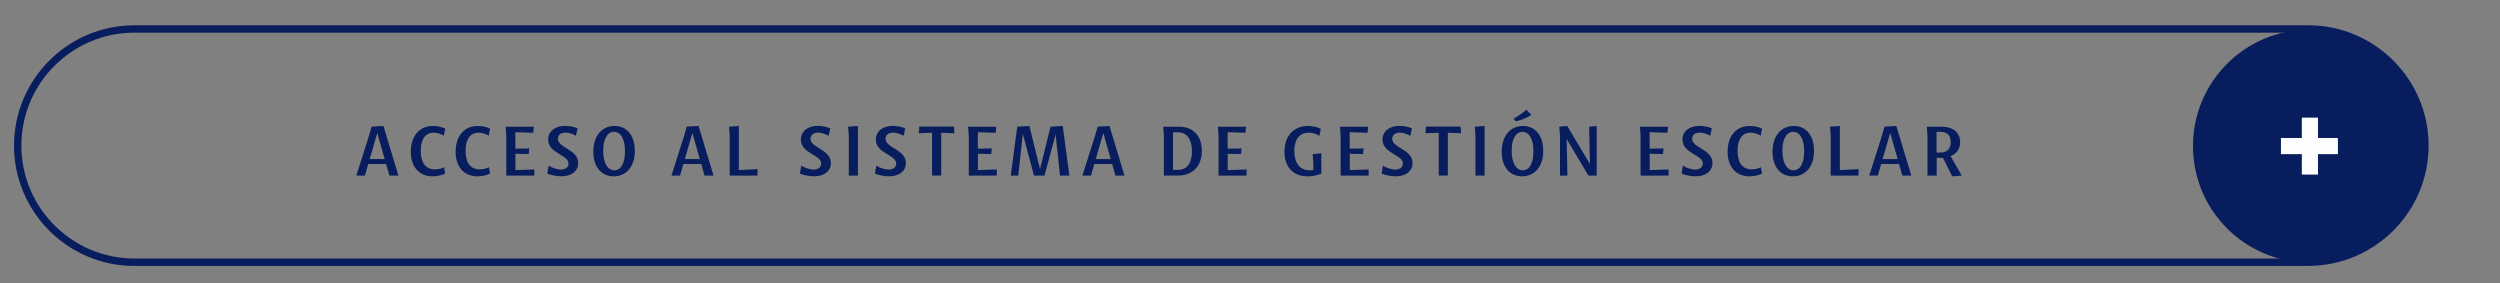 <svg xmlns="http://www.w3.org/2000/svg" id="Layer_1" viewBox="0 0 338.98 38.4"><rect x="0" y="0" width="338.98" height="38.4" fill="#808080" stroke="none"/><defs><style>      .st0 {        fill: #081d5d;      }      .st1 {        fill: #fefefe;      }    </style></defs><path class="st0" d="M312.99,36.06H18.21c-8.99,0-16.31-7.32-16.31-16.31S9.22,3.43,18.21,3.43h294.78c8.99,0,16.31,7.32,16.31,16.31s-7.32,16.31-16.31,16.31h0ZM18.21,4.43c-8.44,0-15.31,6.87-15.31,15.31s6.87,15.31,15.31,15.31h294.78c8.44,0,15.31-6.87,15.31-15.31s-6.87-15.31-15.31-15.31c0,0-294.78,0-294.78,0Z"></path><circle class="st0" cx="313.14" cy="19.81" r="15.79"></circle><g><rect class="st1" x="312.11" y="15.95" width="2.19" height="7.72"></rect><rect class="st1" x="309.28" y="18.71" width="7.72" height="2.19"></rect></g><g><path class="st0" d="M48.32,23.8l1.7-5.36.37-1.27,1.6-.09,2.03,6.73h-1.22l-.45-1.57h-2.42l-.45,1.57h-1.16ZM50.12,21.57h2.04l-1.01-3.54h0l-1.02,3.54h0Z"></path><path class="st0" d="M60.37,23.54c-.5.23-1.11.37-1.69.37-1.91,0-2.99-1.35-2.98-3.36.01-2.08,1.15-3.47,2.99-3.47.6,0,1.24.14,1.68.36l-.19.96c-.33-.22-.87-.41-1.37-.41-1.21,0-1.77,1.01-1.76,2.49.01,1.46.58,2.48,1.89,2.48.47,0,.98-.11,1.27-.29l.16.88h0Z"></path><path class="st0" d="M66.45,23.54c-.5.23-1.11.37-1.69.37-1.91,0-2.99-1.35-2.98-3.36.01-2.08,1.15-3.47,2.99-3.47.6,0,1.24.14,1.68.36l-.19.96c-.33-.22-.87-.41-1.37-.41-1.21,0-1.77,1.01-1.76,2.49,0,1.46.58,2.48,1.89,2.48.47,0,.98-.11,1.27-.29l.16.88h0Z"></path><path class="st0" d="M68.65,23.8v-5.33l-.09-1.29h3.82l-.08.82-2.42-.07v2.23l1.89-.04-.08.77-1.8-.04v2.21l2.57-.08-.02.83h-3.79Z"></path><path class="st0" d="M76.16,23.91c-.62,0-1.46-.15-1.95-.37l.18-1.08c.42.27,1.09.53,1.68.53.67,0,1.02-.37,1.02-.81,0-1.21-2.76-1.36-2.76-3.26,0-1.13.95-1.85,2.28-1.85.55,0,1.25.12,1.7.33l-.22,1.02c-.35-.21-.91-.44-1.43-.44-.66,0-1.02.38-1.02.84,0,1.25,2.76,1.42,2.76,3.29,0,1.08-.89,1.79-2.25,1.79h.01Z"></path><path class="st0" d="M83.21,23.91c-1.71,0-2.77-1.33-2.76-3.36,0-2.1,1.15-3.47,2.88-3.47s2.76,1.37,2.75,3.39c0,2.15-1.2,3.44-2.87,3.44ZM83.3,23.09c.96,0,1.45-1.09,1.44-2.6,0-1.51-.51-2.61-1.48-2.61s-1.48,1.07-1.47,2.59c0,1.49.53,2.62,1.51,2.62Z"></path><path class="st0" d="M91.05,23.8l1.7-5.36.37-1.27,1.6-.09,2.03,6.73h-1.22l-.45-1.57h-2.42l-.45,1.57h-1.16ZM92.85,21.57h2.04l-1.01-3.54h0s-1.02,3.54-1.02,3.54Z"></path><path class="st0" d="M98.94,23.8v-5.38l-.09-1.24,1.33-.1v5.98l2.55-.13-.03.88h-3.76Z"></path><path class="st0" d="M110.42,23.91c-.62,0-1.46-.15-1.95-.37l.18-1.08c.42.27,1.09.53,1.68.53.67,0,1.02-.37,1.02-.81,0-1.21-2.76-1.36-2.76-3.26,0-1.13.95-1.85,2.28-1.85.55,0,1.25.12,1.7.33l-.22,1.02c-.35-.21-.91-.44-1.43-.44-.66,0-1.02.38-1.02.84,0,1.25,2.76,1.42,2.76,3.29,0,1.08-.89,1.79-2.25,1.79h.01Z"></path><path class="st0" d="M115.09,23.8v-5.38l-.09-1.24,1.33-.1v6.73h-1.24Z"></path><path class="st0" d="M120.59,23.91c-.62,0-1.46-.15-1.95-.37l.18-1.08c.42.27,1.09.53,1.68.53.67,0,1.02-.37,1.02-.81,0-1.21-2.76-1.36-2.76-3.26,0-1.13.95-1.85,2.28-1.85.55,0,1.25.12,1.7.33l-.22,1.02c-.35-.21-.91-.44-1.43-.44-.66,0-1.02.38-1.02.84,0,1.25,2.76,1.42,2.76,3.29,0,1.08-.89,1.79-2.25,1.79h0Z"></path><path class="st0" d="M126.38,23.8v-5.8l-1.8.07.07-.9h4.69l.07.9-1.79-.07v5.8h-1.24Z"></path><path class="st0" d="M131.36,23.8v-5.33l-.09-1.29h3.82l-.08.82-2.42-.07v2.23l1.89-.04-.08.77-1.8-.04v2.21l2.57-.08-.02.83h-3.79Z"></path><path class="st0" d="M138.68,18.24l-.61,5.57h-1.02l.88-6.63,1.65-.1,1.43,5.81h.02l1.41-5.71,1.66-.1.9,6.73h-1.27l-.6-5.57h0l-1.5,5.57h-1.43l-1.49-5.57h-.02Z"></path><path class="st0" d="M146.77,23.8l1.7-5.36.37-1.27,1.6-.09,2.03,6.73h-1.22l-.45-1.57h-2.42l-.45,1.57h-1.16ZM148.57,21.57h2.04l-1.01-3.54h0l-1.02,3.54h0Z"></path><path class="st0" d="M157.72,17.18h2.16c1.98,0,3.09,1.33,3.08,3.29,0,2.08-1.28,3.33-3.2,3.33h-1.95v-5.38l-.09-1.24h0ZM159.05,17.94v5.09h.7c1.3,0,1.88-1.07,1.87-2.54s-.59-2.55-1.91-2.55h-.66,0Z"></path><path class="st0" d="M165.23,23.8v-5.33l-.09-1.29h3.82l-.08.82-2.42-.07v2.23l1.89-.04-.08.77-1.8-.04v2.21l2.57-.08-.02.83h-3.79Z"></path><path class="st0" d="M177.27,23.91c-1.97,0-3.12-1.33-3.11-3.36,0-2.1,1.26-3.47,3.18-3.47.64,0,1.29.15,1.75.38l-.19.96c-.39-.25-.92-.43-1.47-.43-1.29,0-1.94,1.02-1.93,2.51,0,1.54.7,2.59,2.08,2.59.15,0,.33-.01.5-.04v-.91l-.09-1.25,1.17-.1v2.76c-.56.23-1.24.37-1.9.37h0Z"></path><path class="st0" d="M181.78,23.8v-5.33l-.09-1.29h3.82l-.08.82-2.42-.07v2.23l1.89-.04-.08.77-1.8-.04v2.21l2.57-.08-.02.83h-3.79Z"></path><path class="st0" d="M189.29,23.91c-.62,0-1.46-.15-1.95-.37l.18-1.08c.42.27,1.09.53,1.68.53.67,0,1.02-.37,1.02-.81,0-1.21-2.76-1.36-2.76-3.26,0-1.13.95-1.85,2.28-1.85.55,0,1.25.12,1.7.33l-.22,1.02c-.35-.21-.91-.44-1.43-.44-.66,0-1.02.38-1.02.84,0,1.25,2.76,1.42,2.76,3.29,0,1.08-.89,1.79-2.25,1.79h.01Z"></path><path class="st0" d="M195.08,23.8v-5.8l-1.8.07.07-.9h4.69l.07.9-1.79-.07v5.8h-1.24Z"></path><path class="st0" d="M200.06,23.8v-5.38l-.09-1.24,1.33-.1v6.73h-1.24Z"></path><path class="st0" d="M206.38,23.91c-1.71,0-2.77-1.33-2.76-3.36,0-2.1,1.15-3.47,2.88-3.47s2.76,1.37,2.75,3.39c0,2.15-1.2,3.44-2.87,3.44h0ZM206.48,23.09c.96,0,1.45-1.09,1.44-2.6,0-1.51-.51-2.61-1.48-2.61s-1.48,1.07-1.47,2.59c0,1.49.53,2.62,1.51,2.62ZM205.53,16.45l-.3-.34c.61-.37,1.22-.78,1.73-1.22l.67.68c-.66.47-1.46.74-2.11.88h.01Z"></path><path class="st0" d="M211.43,17.18l1.07-.1,3.06,5.12h.02l-.1-5.02,1.02-.1v6.73h-1.12l-2.93-4.92h-.02l.1,4.92h-1.01v-5.38l-.09-1.24h0Z"></path><path class="st0" d="M222.45,23.8v-5.33l-.09-1.29h3.82l-.08.82-2.42-.07v2.23l1.89-.04-.08.77-1.8-.04v2.21l2.57-.08-.02.83h-3.79Z"></path><path class="st0" d="M229.96,23.91c-.62,0-1.46-.15-1.95-.37l.18-1.08c.42.27,1.09.53,1.68.53.67,0,1.02-.37,1.02-.81,0-1.21-2.76-1.36-2.76-3.26,0-1.13.95-1.85,2.28-1.85.55,0,1.25.12,1.7.33l-.22,1.02c-.35-.21-.91-.44-1.43-.44-.66,0-1.02.38-1.02.84,0,1.25,2.76,1.42,2.76,3.29,0,1.08-.89,1.79-2.25,1.79h.01Z"></path><path class="st0" d="M238.92,23.54c-.5.23-1.11.37-1.69.37-1.91,0-2.99-1.35-2.98-3.36,0-2.08,1.15-3.47,2.99-3.47.6,0,1.24.14,1.68.36l-.19.96c-.33-.22-.87-.41-1.37-.41-1.21,0-1.77,1.01-1.76,2.49,0,1.46.58,2.48,1.89,2.48.47,0,.98-.11,1.27-.29l.16.88h0Z"></path><path class="st0" d="M243.1,23.91c-1.71,0-2.77-1.33-2.76-3.36,0-2.1,1.15-3.47,2.88-3.47s2.76,1.37,2.75,3.39c0,2.15-1.2,3.44-2.87,3.44h0ZM243.19,23.09c.96,0,1.45-1.09,1.44-2.6,0-1.51-.51-2.61-1.48-2.61s-1.48,1.07-1.47,2.59c0,1.49.53,2.62,1.51,2.62Z"></path><path class="st0" d="M248.23,23.8v-5.38l-.09-1.24,1.33-.1v5.98l2.55-.13-.03.88h-3.76Z"></path><path class="st0" d="M253.46,23.8l1.7-5.36.37-1.27,1.6-.09,2.03,6.73h-1.22l-.45-1.57h-2.42l-.45,1.57h-1.16,0ZM255.27,21.57h2.04l-1.01-3.54h-.01l-1.02,3.54Z"></path><path class="st0" d="M261.35,23.8v-5.38l-.09-1.24h2c1.61,0,2.52.84,2.52,2.08,0,.93-.5,1.59-1.3,1.91l1.52,2.64-1.3.1-1.25-2.52c-.09.01-.18.01-.28.01h-.57v2.41h-1.25ZM262.58,17.89v2.79h.56c.95,0,1.36-.59,1.36-1.42s-.4-1.38-1.39-1.38h-.53,0Z"></path></g></svg>